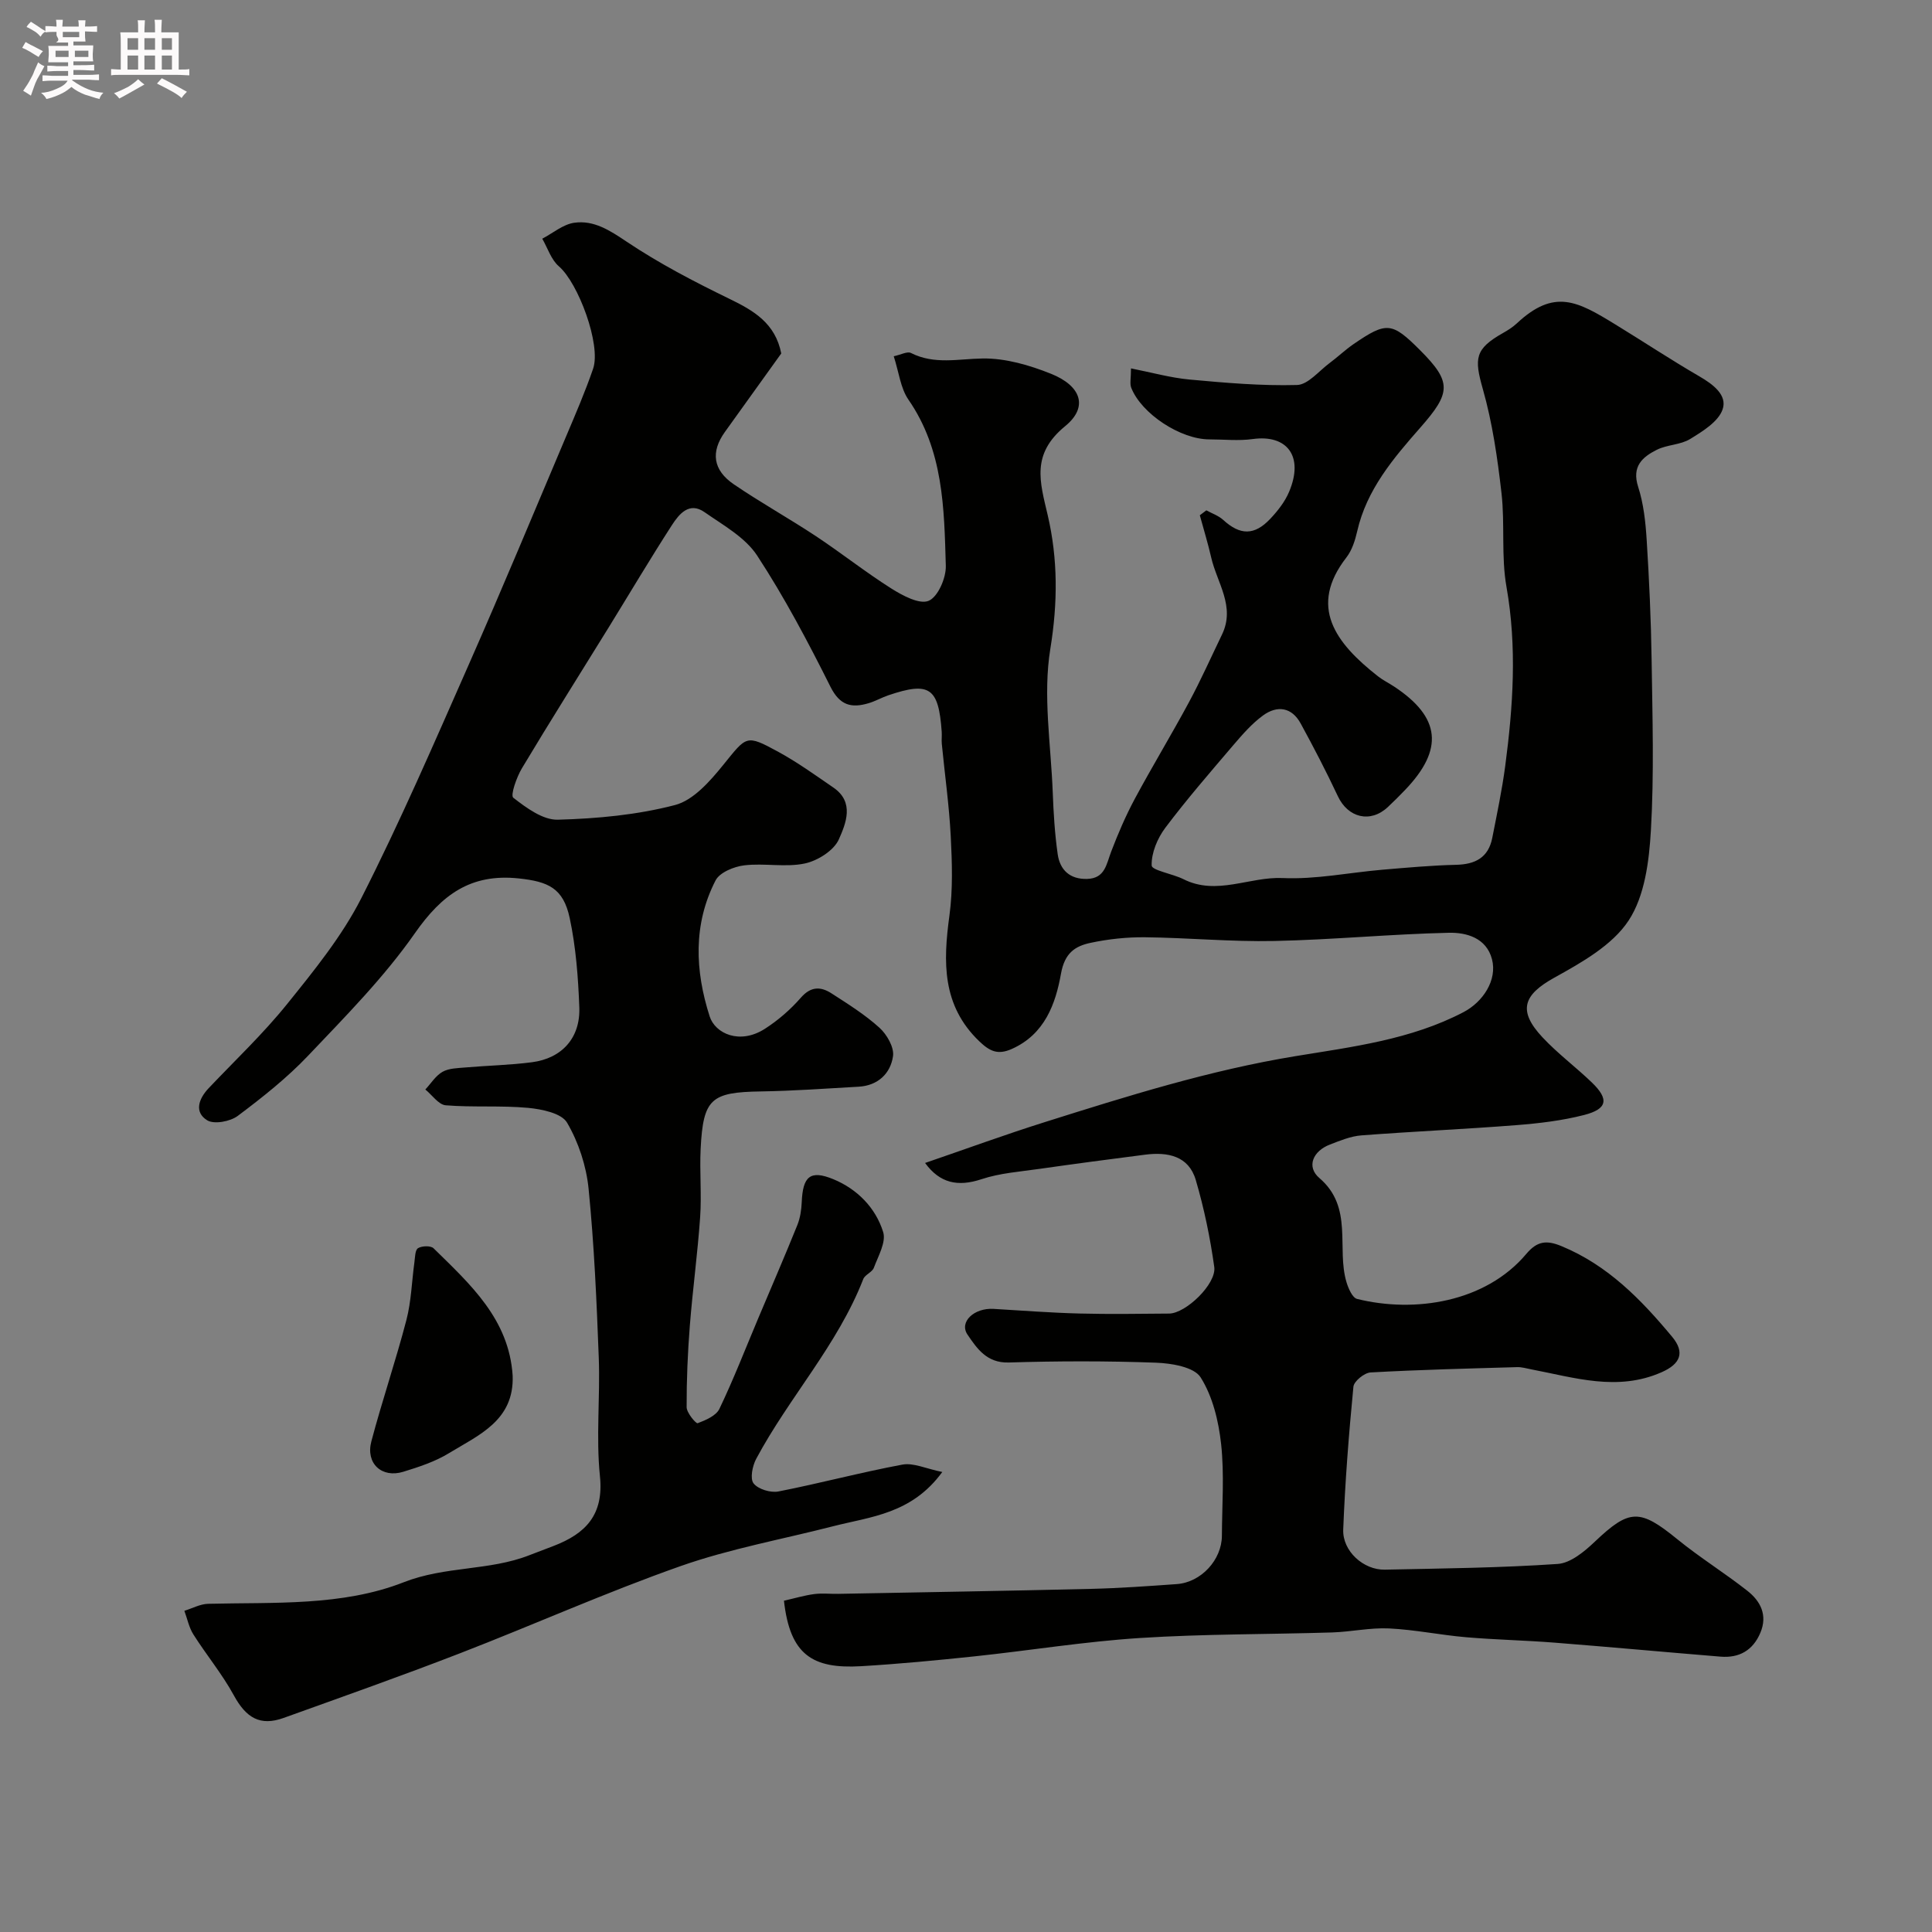 <svg enable-background="new 0 0 400 400" viewBox="0 0 400 400" xmlns="http://www.w3.org/2000/svg"><rect x="0" y="0" width="400" height="400" fill="#808080" stroke="none"/><path d="m6.8 9.5c.6.3 1.3.7 2.1 1.1-.4.4-.7.8-.9 1.2-.7-.4-1.3-.8-1.8-1.1s-1.1-.6-1.6-.8c.2-.4.5-.8.7-1.2.4.2.8.5 1.5.8zm.9 6.9c-.3.6-.5 1.1-.7 1.7s-.4 1.1-.6 1.7c-.6-.4-1.1-.7-1.6-1 .7-1 1.2-1.8 1.5-2.4.3-.5.6-1.1.8-1.7.3-.6.5-1.2.8-1.8.3.3.8.6 1.3.8-.7 1.3-1.2 2.2-1.5 2.7zm.1-11c.4.3 1 .7 1.7 1.1-.5.2-.8.6-1.1 1.1-.5-.6-1-1-1.4-1.2s-.9-.6-1.5-.8c.2-.4.5-.7.9-1.1.5.3.9.6 1.4.9zm10.5 13.1c1 .4 2 .6 3.1.7-.4.4-.7.8-.8 1.3-.9-.2-1.9-.6-3-.9-1-.4-2-.9-2.8-1.6-.5.4-1.1.9-1.9 1.3s-1.9.9-3.3 1.2c-.1-.3-.5-.8-1.1-1.3 1 0 2.1-.3 3.2-.8 1.2-.5 1.9-1 2.3-1.7h-3.2c-.4 0-1 0-2 .1v-1.2c1 0 1.7.1 2 .1h3.3v-1h-2.3c-.2 0-.9 0-2 .1v-1.2c1.2 0 1.9.1 2 .1h2.3v-.8h-4.1c0-.7.1-1.2.1-1.6 0-.5 0-1.1-.1-1.8h4.1v-.7h-2.5c1-.6.1-1.1.1-1.6v-.6h-.5c-.4 0-1 0-1.8.1v-1.3c1.2 0 1.9.1 2.1.1h.2c0-.3 0-.8-.1-1.4h1.4c0 .6-.1 1-.1 1.4h3.4c0-.4 0-.8-.1-1.3h1.5c0 .4-.1.9-.1 1.3.7 0 1.5 0 2.5-.1v1.2c-1 0-1.8-.1-2.5-.1v.6c0 .3 0 .8.1 1.5h-2.5v.8h4.1c0 .7-.1 1.3-.1 1.8s0 1 .1 1.5h-4.1v.8h1.4c.8 0 1.8 0 2.9-.1v1.2c-1 0-1.9-.1-2.8-.1h-1.5v1h3.2c.3 0 1 0 2.1-.1v1.2c-1.1 0-1.8-.1-2.1-.1h-3.4l-.1.1c1.4 1 2.4 1.5 3.4 1.9zm-4.1-6.7v-1.3h-2.7v1.3zm2.2-4.1v-1.1h-3.4v1.1zm1.9 4.1v-1.3h-2.8v1.3z" fill="#fcfafa"/><path d="m37 6.7v2.3 5.4c1 0 1.8 0 2.2-.1v1.3c-.6 0-1.5-.1-2.5-.1h-11.9c-.7 0-1.3 0-1.8.1v-1.3c.5 0 1.1.1 2 .1v-5.2c0-1 0-1.8-.1-2.5h3.7c0-1.3 0-2.1-.1-2.5h1.5c0 .4-.1 1.3-.1 2.5h2.2c0-1.2 0-2.1-.1-2.6h1.5c0 .4-.1 1.3-.1 2.6zm-12.3 13.7c-.3-.4-.7-.8-1.1-1.1 1.1-.4 2.1-.9 2.9-1.3.8-.5 1.5-1 2.1-1.6.4.4.9.8 1.3 1.1-2.5 1.4-4.2 2.4-5.2 2.9zm3.9-10.1v-2.4h-2.2v2.4zm0 4.1v-2.9h-2.2v2.9zm3.5-4.1v-2.4h-2.2v2.4zm0 4.1v-2.9h-2.2v2.9zm.4 2.9 1-1.1c.6.3 1.4.7 2.5 1.3s2 1.1 2.7 1.5c-.4.4-.8.8-1.1 1.3-.8-.8-2.5-1.7-5.1-3zm3.1-7v-2.4h-2.1v2.4zm0 4.1v-2.9h-2.1v2.9z" fill="#fcfafa"/><g fill="#010100"><path d="m162.31 331.41c2.22-.5 4.21-1.1 6.24-1.37 1.64-.22 3.33-.02 4.99-.05 17.43-.33 34.87-.61 52.3-1.03 5.94-.14 11.88-.57 17.8-.99 5.04-.36 9.32-5.02 9.34-10.01.03-6.33.52-12.72-.16-18.98-.52-4.76-1.75-9.87-4.25-13.82-1.36-2.14-6.02-2.91-9.23-3.03-10.15-.37-20.33-.35-30.49-.04-4.56.14-6.6-2.93-8.53-5.76-1.8-2.63 1.36-5.58 5.39-5.34 5.93.35 11.85.81 17.78.96 6.18.16 12.37.06 18.56.01 3.45-.02 9.84-6.14 9.35-9.65-.85-6.07-2.1-12.13-3.83-18.01-1.47-5-5.83-5.83-10.46-5.24-7.3.93-14.59 1.9-21.88 2.94-4.03.58-8.2.87-12.02 2.14-4.94 1.64-8.65.8-11.68-3.36 8.32-2.85 16.52-5.86 24.85-8.48 17.04-5.37 34.02-10.71 51.8-13.63 11.75-1.93 23.9-3.4 34.83-9.12 4.02-2.11 7.02-6.63 5.89-10.95-1.15-4.42-5.29-5.56-8.91-5.48-12.06.27-24.09 1.45-36.15 1.7-8.92.19-17.85-.67-26.78-.77-3.75-.04-7.58.37-11.25 1.15-3.21.68-5.37 2.08-6.14 6.37-1.11 6.23-3.35 12.57-10.2 15.61-2.92 1.3-4.58.45-6.73-1.6-7.74-7.43-7.48-16.44-6.17-26.03.73-5.39.55-10.96.27-16.43-.33-6.39-1.23-12.74-1.85-19.11-.08-.83.04-1.67-.02-2.5-.64-9.16-2.52-10.45-11.07-7.55-1.38.47-2.67 1.22-4.06 1.63-3.55 1.06-5.96.49-7.91-3.42-4.64-9.27-9.51-18.5-15.18-27.16-2.47-3.76-7.01-6.27-10.88-8.97-3.18-2.23-5.28.41-6.75 2.67-4.51 6.98-8.75 14.14-13.11 21.21-5.99 9.71-12.09 19.35-17.95 29.14-1.11 1.85-2.42 5.61-1.79 6.1 2.69 2.09 6.12 4.63 9.22 4.55 8.14-.22 16.44-.99 24.28-3.04 3.81-1 7.25-4.95 9.96-8.29 4.87-6 4.67-6.39 11.34-2.76 3.99 2.17 7.72 4.86 11.48 7.44 4.43 3.04 2.56 7.47 1.13 10.71-1.03 2.33-4.41 4.45-7.08 5.01-4.01.84-8.37-.12-12.5.38-2.14.25-5.11 1.47-5.96 3.14-4.66 9.08-4.25 18.66-1.21 28.14 1.13 3.52 6.2 5.93 11.45 2.55 2.74-1.76 5.3-3.99 7.44-6.44 2.08-2.38 4.13-2.31 6.34-.88 3.43 2.21 6.93 4.4 9.93 7.12 1.53 1.39 3.06 4.04 2.8 5.87-.51 3.59-3.12 6.1-7.11 6.33-6.77.39-13.53.87-20.3.98-10.27.16-11.9 1.5-12.42 11.9-.23 4.69.22 9.41-.1 14.08-.52 7.53-1.55 15.03-2.14 22.55-.44 5.6-.68 11.22-.66 16.84 0 1.17 1.94 3.45 2.28 3.32 1.68-.63 3.83-1.55 4.51-2.98 2.93-6.12 5.39-12.47 8.03-18.73 2.71-6.43 5.49-12.84 8.1-19.31.59-1.47.84-3.14.91-4.74.22-5.31 1.72-6.74 6.54-4.76 4.91 2.02 8.75 5.88 10.32 10.94.65 2.08-1.03 4.98-1.93 7.4-.34.92-1.83 1.42-2.19 2.34-5.32 13.66-15.36 24.48-22.17 37.22-.78 1.46-1.31 4.1-.54 5.08.95 1.21 3.53 1.99 5.15 1.67 8.59-1.68 17.07-3.96 25.67-5.56 2.29-.42 4.89.85 8.25 1.53-6.35 8.7-14.82 9.24-22.59 11.23-10.55 2.71-21.38 4.66-31.61 8.26-15.45 5.44-30.44 12.16-45.72 18.07-12.07 4.67-24.27 8.98-36.45 13.36-4.87 1.75-7.76-.01-10.31-4.68-2.41-4.42-5.68-8.35-8.38-12.62-.91-1.44-1.25-3.24-1.86-4.88 1.64-.5 3.27-1.41 4.92-1.45 13.66-.34 27.76.53 40.49-4.46 8.65-3.39 17.71-2.34 26.04-5.61 1.66-.65 3.33-1.27 5-1.91 6.61-2.54 10.42-6.41 9.59-14.44-.83-8.08.06-16.32-.24-24.48-.44-11.69-.95-23.4-2.11-35.04-.47-4.71-2.08-9.62-4.46-13.68-1.15-1.96-5.22-2.79-8.07-3.06-5.65-.52-11.39-.07-17.04-.53-1.49-.12-2.82-2.13-4.23-3.27 1.17-1.25 2.14-2.86 3.56-3.66 1.32-.75 3.11-.76 4.71-.9 4.59-.4 9.21-.49 13.77-1.08 6.23-.8 10.07-5.03 9.84-11.35-.23-6.19-.7-12.47-1.99-18.51-1.33-6.22-4.46-7.55-10.53-8.2-9.97-1.06-15.95 3.37-21.52 11.34-6.38 9.13-14.36 17.2-22.07 25.32-4.39 4.63-9.48 8.66-14.6 12.5-1.56 1.17-4.9 1.8-6.34.91-2.72-1.68-1.77-4.43.29-6.62 5.47-5.77 11.29-11.27 16.26-17.44 5.59-6.94 11.35-14.03 15.36-21.91 8.05-15.84 15.11-32.19 22.29-48.46 6.9-15.64 13.46-31.43 20.12-47.17 1.96-4.63 3.96-9.26 5.59-14.01 1.69-4.95-3.08-17.75-7.09-21.19-1.6-1.37-2.32-3.78-3.44-5.72 2.2-1.15 4.3-2.97 6.61-3.3 4.08-.58 7.36 1.57 10.85 3.91 6.73 4.51 13.99 8.29 21.29 11.84 5.06 2.45 9.5 5.06 10.73 11.31-3.74 5.21-7.72 10.74-11.68 16.27-2.94 4.11-2.49 7.86 1.87 10.83 5.52 3.76 11.38 7.02 16.95 10.7 5.3 3.51 10.3 7.48 15.66 10.87 2.32 1.46 5.81 3.34 7.72 2.54 1.92-.81 3.63-4.74 3.55-7.26-.34-11.9-.49-23.91-7.74-34.39-1.64-2.38-1.97-5.67-3.04-8.98 1.49-.32 2.81-1.06 3.56-.68 4.87 2.46 9.81 1.21 14.86 1.14 4.72-.07 9.69 1.38 14.15 3.17 6.19 2.48 7.81 6.85 2.91 10.85-7.07 5.79-5.22 11.51-3.61 18.39 2.13 9.11 2.1 18.17.55 27.7-1.57 9.63.12 19.81.5 29.74.16 4.26.42 8.54 1.02 12.75.46 3.29 2.52 5.26 6.12 5.15 3.7-.12 3.96-3.05 4.95-5.63 1.42-3.72 3-7.41 4.88-10.92 3.62-6.74 7.6-13.29 11.23-20.03 2.46-4.57 4.58-9.33 6.84-14.01 2.82-5.82-1.04-10.72-2.24-15.98-.67-2.93-1.56-5.81-2.35-8.72.45-.34.9-.68 1.35-1.02 1.18.65 2.53 1.1 3.5 1.99 3.48 3.18 6.44 3.27 9.75-.25 1.54-1.64 3.03-3.53 3.89-5.59 3.12-7.4-.47-11.89-7.53-10.91-2.94.41-5.99.07-8.99.07-5.94 0-14.05-5.29-16.17-10.69-.33-.84-.05-1.93-.05-4.01 4.25.84 8.15 1.94 12.12 2.31 7.4.68 14.84 1.33 22.24 1.13 2.29-.06 4.53-2.89 6.74-4.53 1.71-1.27 3.26-2.76 5.01-3.96 6.82-4.67 7.92-4.54 13.73 1.27 6.62 6.62 6.41 8.82.09 16.01-5.58 6.35-11.14 12.85-13.1 21.51-.43 1.88-1.07 3.9-2.22 5.39-7.9 10.17-2.35 17.67 6.55 24.64 1.02.8 2.22 1.38 3.31 2.1 9.65 6.36 10.35 13.01 2.25 21.44-1.15 1.2-2.33 2.38-3.55 3.52-3.61 3.37-8.24 2.23-10.35-2.27-2.39-5.09-4.99-10.1-7.69-15.04-1.85-3.4-4.87-3.79-7.78-1.67-2.32 1.69-4.28 3.95-6.17 6.16-4.79 5.62-9.64 11.21-14.07 17.1-1.64 2.18-2.91 5.22-2.83 7.82.03 1 4.36 1.71 6.59 2.83 6.88 3.46 13.67-.56 20.56-.24 6.82.31 13.71-1.13 20.58-1.72 5.09-.43 10.19-.9 15.3-1.02 3.99-.09 6.69-1.51 7.49-5.58.97-4.95 2.02-9.89 2.68-14.88 1.63-12.34 2.46-24.64.26-37.09-1.12-6.32-.3-12.97-1.03-19.39-.83-7.26-1.88-14.58-3.87-21.58-1.8-6.33-1.66-8.29 4.19-11.59.99-.56 1.99-1.19 2.82-1.96 7.81-7.32 12.6-4.6 20.41.18 5.82 3.56 11.51 7.33 17.4 10.75 2.84 1.65 5.86 3.89 4.82 6.87-.89 2.54-4.12 4.52-6.71 6.11-2 1.23-4.76 1.16-6.9 2.23-2.99 1.5-5.23 3.45-3.87 7.66 1.13 3.51 1.54 7.33 1.77 11.04.52 8.28.9 16.57 1.02 24.87.17 11.75.53 23.53-.15 35.24-.37 6.37-1.27 13.58-4.61 18.65-3.37 5.13-9.71 8.69-15.37 11.83-6.43 3.56-7.65 6.82-2.46 12.36 3.15 3.37 6.9 6.15 10.23 9.36 3.58 3.45 3.22 5.48-1.63 6.72-4.56 1.17-9.32 1.73-14.03 2.1-10.68.84-21.4 1.3-32.08 2.12-2.2.17-4.39 1.08-6.49 1.89-3.56 1.36-4.91 4.61-2.22 6.92 7.16 6.11 3.5 14.53 5.65 21.63.39 1.28 1.22 3.18 2.18 3.42 11.91 2.95 26.59.72 35.05-9.34 2.23-2.65 4.18-2.87 7.25-1.6 9.59 3.95 16.5 11.05 22.92 18.77 2.7 3.24 1.75 5.62-2.18 7.35-9.14 4.03-18.03 1.1-26.98-.6-.97-.18-1.94-.49-2.91-.46-10.12.29-20.25.54-30.36 1.1-1.28.07-3.44 1.82-3.55 2.95-.95 9.84-1.73 19.71-2.11 29.58-.17 4.47 4.21 8.39 8.61 8.3 11.94-.25 23.89-.37 35.79-1.18 2.68-.18 5.55-2.58 7.7-4.62 7.15-6.79 9.28-6.85 17.07-.5 4.64 3.78 9.77 6.96 14.48 10.66 2.75 2.15 4.26 5.06 2.71 8.72-1.54 3.64-4.38 5.25-8.25 4.93-11.46-.94-22.92-2-34.39-2.9-6.09-.48-12.21-.6-18.3-1.12-5.32-.46-10.59-1.56-15.91-1.82-3.91-.19-7.86.7-11.79.83-13.27.41-26.56.3-39.8 1.15-11.42.73-22.77 2.58-34.16 3.79-7.85.83-15.72 1.58-23.6 2.05-10.05.58-14.7-2.35-15.95-13.56z"/><path d="m106.14 284.82c.34 9.29-7.04 12.29-13.2 16.05-2.86 1.75-6.19 2.84-9.43 3.84-4.45 1.38-7.83-1.71-6.63-6.27 2.23-8.43 5.06-16.7 7.26-25.14 1.01-3.87 1.11-7.98 1.66-11.97.14-1.02.13-2.53.75-2.91.8-.49 2.63-.55 3.21.02 7.58 7.44 15.63 14.66 16.38 26.38z"/></g></svg>